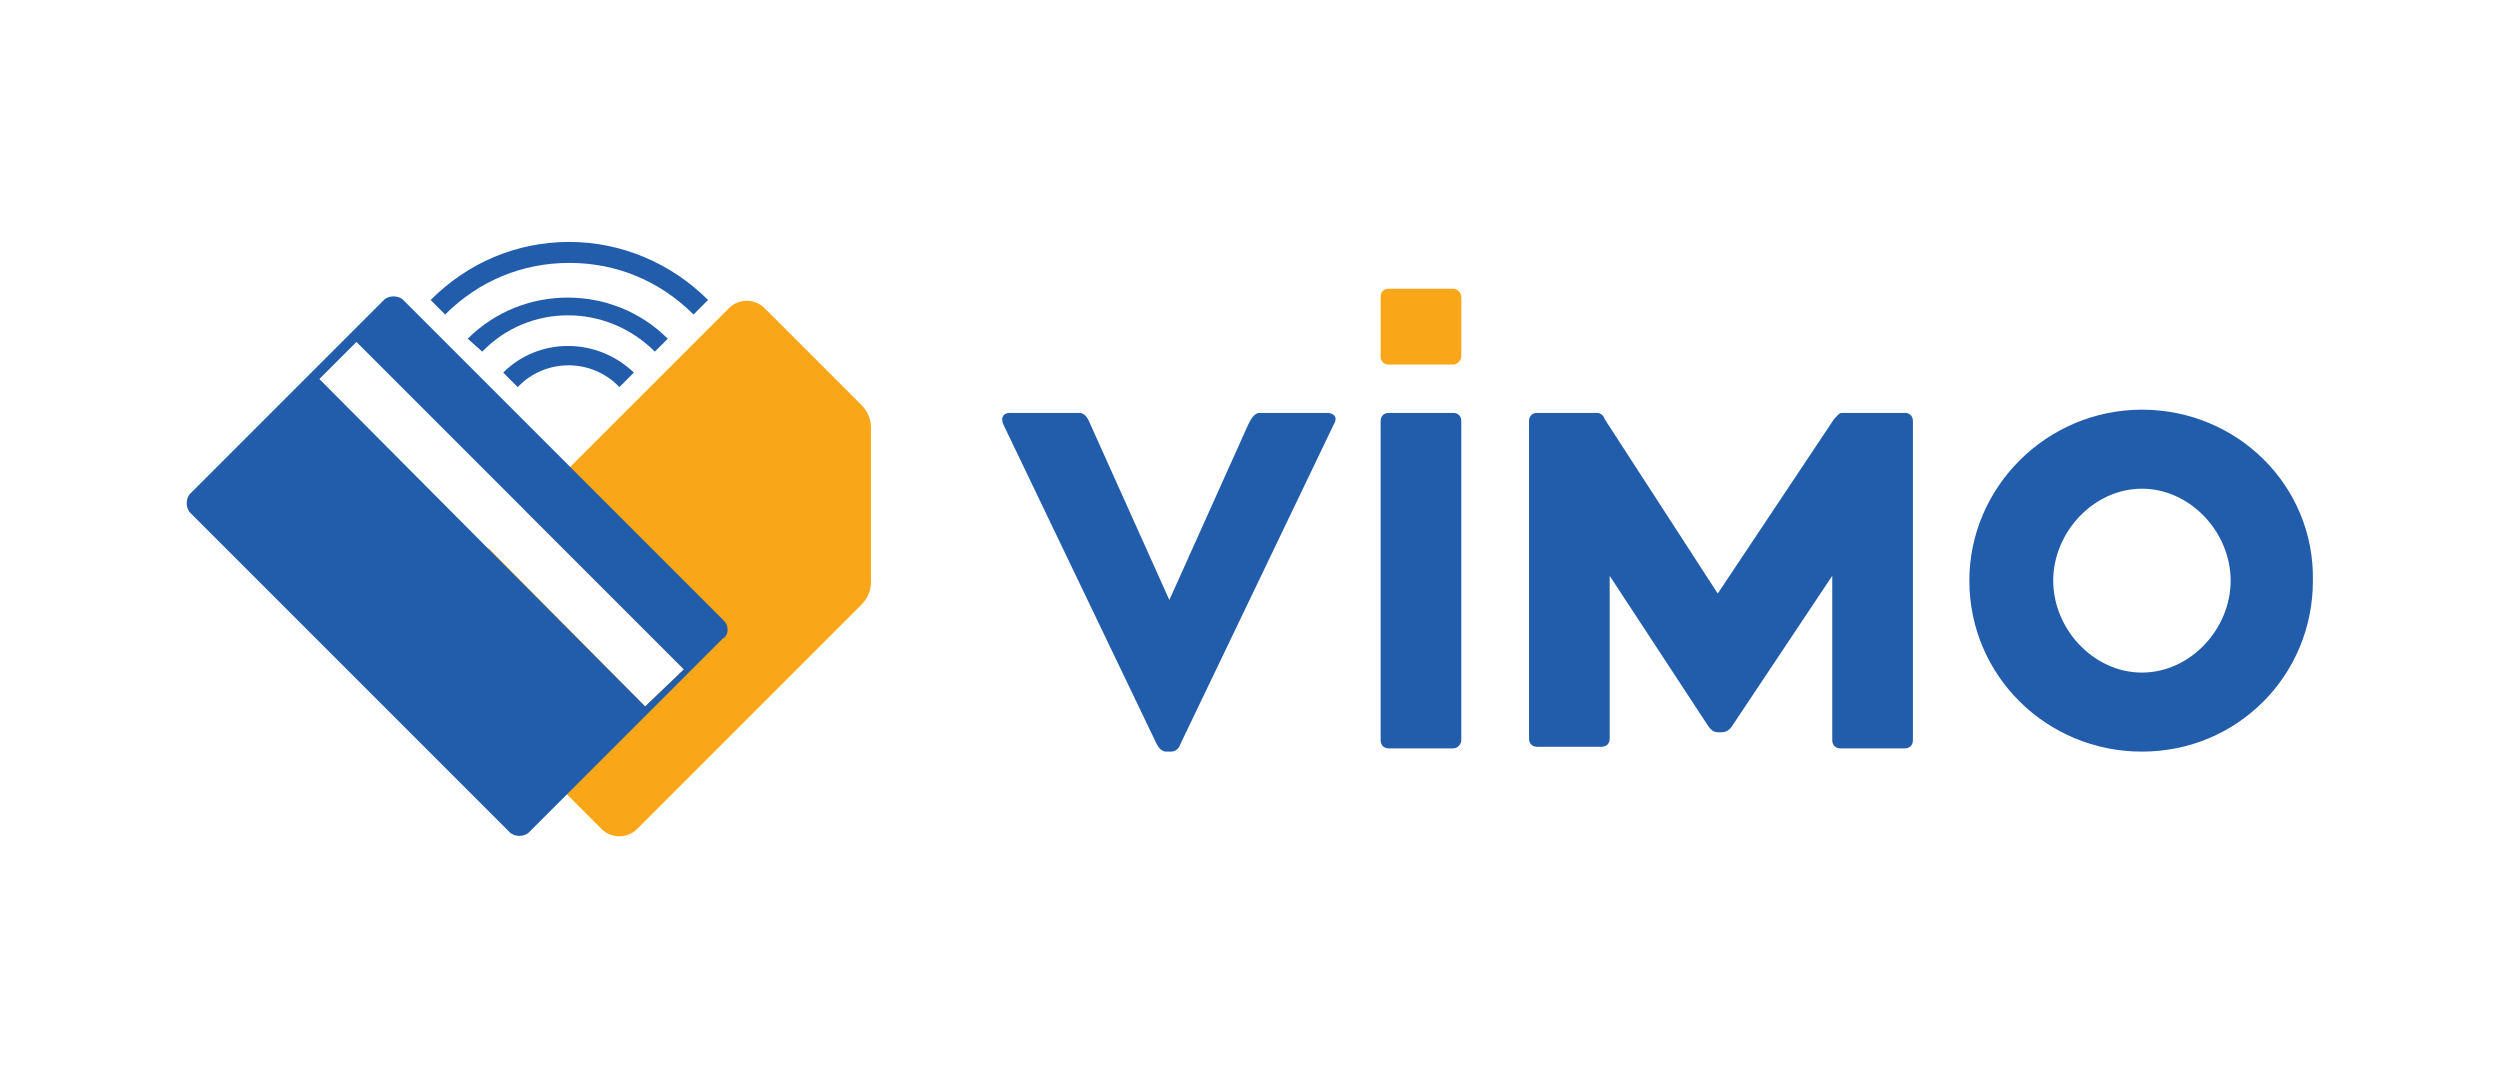 <?xml version="1.0" encoding="utf-8"?>
<!-- Generator: Adobe Illustrator 25.3.1, SVG Export Plug-In . SVG Version: 6.00 Build 0)  -->
<svg xmlns:xlink="http://www.w3.org/1999/xlink" version="1.1" id="Layer_1" xmlns="http://www.w3.org/2000/svg" x="0px" y="0px"
	 viewBox="0 0 155 67" style="enable-background:new 0 0 155 67;" xml:space="preserve">
<style type="text/css">
	.st0{fill:#3E4095;}
	.st1{fill:#F58634;}
	.st2{fill:#693331;}
	.st3{fill:#0068FF;}
	.st4{fill:#03CA77;}
	.st5{fill:#1382C5;}
	.st6{clip-path:url(#SVGID_2_);fill:#1382C5;}
	.st7{clip-path:url(#SVGID_4_);fill:#0F84C7;}
	.st8{clip-path:url(#SVGID_6_);fill:#0E86C8;}
	.st9{clip-path:url(#SVGID_8_);fill:#0F87C9;}
	.st10{clip-path:url(#SVGID_10_);fill:#1389CA;}
	.st11{clip-path:url(#SVGID_12_);fill:#108BCC;}
	.st12{clip-path:url(#SVGID_14_);fill:#148DCD;}
	.st13{clip-path:url(#SVGID_16_);fill:#108FCF;}
	.st14{clip-path:url(#SVGID_18_);fill:#1390CF;}
	.st15{clip-path:url(#SVGID_20_);fill:#1292D0;}
	.st16{clip-path:url(#SVGID_22_);fill:#1694D2;}
	.st17{clip-path:url(#SVGID_24_);fill:#1595D3;}
	.st18{clip-path:url(#SVGID_26_);fill:#0B97D5;}
	.st19{clip-path:url(#SVGID_28_);fill:#059AD6;}
	.st20{clip-path:url(#SVGID_30_);fill:#0F9BD7;}
	.st21{clip-path:url(#SVGID_32_);fill:#0B9DD9;}
	.st22{clip-path:url(#SVGID_34_);fill:#119FDA;}
	.st23{clip-path:url(#SVGID_36_);fill:#10A1DC;}
	.st24{clip-path:url(#SVGID_38_);fill:#15A3DD;}
	.st25{clip-path:url(#SVGID_40_);fill:#0BA5DE;}
	.st26{clip-path:url(#SVGID_42_);fill:#0AA7E0;}
	.st27{clip-path:url(#SVGID_44_);fill:#11A9E1;}
	.st28{clip-path:url(#SVGID_46_);fill:#10ABE2;}
	.st29{clip-path:url(#SVGID_48_);fill:#0CADE4;}
	.st30{clip-path:url(#SVGID_50_);fill:#10B0E6;}
	.st31{clip-path:url(#SVGID_52_);fill:#0FB2E7;}
	.st32{clip-path:url(#SVGID_54_);fill:#15B4E9;}
	.st33{clip-path:url(#SVGID_56_);fill:#12B8EC;}
	.st34{clip-path:url(#SVGID_58_);fill:#14BAED;}
	.st35{clip-path:url(#SVGID_60_);fill:#13BBEE;}
	.st36{clip-path:url(#SVGID_62_);fill:#1ABFF0;}
	.st37{clip-path:url(#SVGID_64_);fill:#1FC3F3;}
	.st38{clip-path:url(#SVGID_66_);fill:#37C5F2;}
	.st39{clip-path:url(#SVGID_68_);fill:#43C6F2;}
	.st40{clip-path:url(#SVGID_70_);fill:#4FC7F3;}
	.st41{clip-path:url(#SVGID_72_);fill:#57C8F3;}
	.st42{clip-path:url(#SVGID_74_);fill:#5ECBF4;}
	.st43{clip-path:url(#SVGID_76_);fill:#65CBF4;}
	.st44{clip-path:url(#SVGID_78_);fill:#6DCEF5;}
	.st45{clip-path:url(#SVGID_80_);fill:#74D0F4;}
	.st46{clip-path:url(#SVGID_82_);fill:#7CD0F5;}
	.st47{clip-path:url(#SVGID_84_);fill:#82D2F5;}
	.st48{clip-path:url(#SVGID_86_);fill:#88D4F6;}
	.st49{clip-path:url(#SVGID_88_);fill:#8FD7F7;}
	.st50{clip-path:url(#SVGID_90_);fill:#96D9F7;}
	.st51{clip-path:url(#SVGID_92_);fill:#9BDBF8;}
	.st52{clip-path:url(#SVGID_94_);fill:#A2DDF8;}
	.st53{clip-path:url(#SVGID_96_);fill:#A7DFF8;}
	.st54{clip-path:url(#SVGID_98_);fill:#AEE0F8;}
	.st55{clip-path:url(#SVGID_100_);fill:#B2E2F9;}
	.st56{clip-path:url(#SVGID_102_);fill:#BAE5FA;}
	.st57{clip-path:url(#SVGID_104_);fill:#BDE6FA;}
	.st58{clip-path:url(#SVGID_106_);fill:#C2E8FA;}
	.st59{clip-path:url(#SVGID_108_);fill:#CAEBFB;}
	.st60{clip-path:url(#SVGID_110_);fill:#CEECFB;}
	.st61{clip-path:url(#SVGID_112_);fill:#D4EEFB;}
	.st62{clip-path:url(#SVGID_114_);fill:#DAF0FC;}
	.st63{clip-path:url(#SVGID_116_);fill:#E0F3FC;}
	.st64{clip-path:url(#SVGID_118_);fill:#E6F5FC;}
	.st65{clip-path:url(#SVGID_120_);fill:#EAF6FD;}
	.st66{clip-path:url(#SVGID_122_);fill:#EFF8FD;}
	.st67{clip-path:url(#SVGID_124_);fill:#F6FBFD;}
	.st68{clip-path:url(#SVGID_126_);fill:#FFFFFF;}
	.st69{fill:#0067AB;}
	.st70{fill:#F9A719;}
	.st71{fill:#215DAA;}
	.st72{fill:#0046FF;}
	.st73{fill:#FFFFFF;}
	.st74{fill:#A91F23;}
	.st75{fill:#262F6D;}
</style>
<g>
	<g>
		<g>
			<path class="st70" d="M53.4,25.1l-6-6c-0.6-0.6-1.6-0.6-2.2,0L32.6,31.7l9.8,9.8L40,43.8L30.3,34l-4.1,4.1
				c-0.6,0.6-0.6,1.6,0,2.2l11.1,11.1c0.6,0.6,1.6,0.6,2.2,0l13.9-13.9c0.4-0.4,0.6-0.9,0.6-1.4v-9.6C54,26,53.8,25.5,53.4,25.1z"/>
		</g>
		<g>
			<path class="st71" d="M32.1,24l-0.9-0.9c2.2-2.2,5.8-2.2,8.1,0L38.4,24C36.7,22.2,33.8,22.2,32.1,24z"/>
		</g>
		<g>
			<path class="st71" d="M40.6,21.8c-3-3-7.8-3-10.7,0L29,21c3.4-3.4,9-3.4,12.4,0L40.6,21.8z"/>
		</g>
		<g>
			<path class="st71" d="M43,19.5c-2.1-2.1-4.8-3.2-7.7-3.2c-2.9,0-5.6,1.1-7.7,3.2l-0.9-0.9C29,16.3,32,15,35.3,15
				c3.2,0,6.3,1.3,8.6,3.6L43,19.5z"/>
		</g>
		<g>
			<path class="st71" d="M44.9,38.5L25,18.6c-0.3-0.3-0.9-0.3-1.2,0l-12,12c-0.3,0.3-0.3,0.9,0,1.2l19.8,19.8c0.3,0.3,0.9,0.3,1.2,0
				l12-12C45.2,39.4,45.2,38.8,44.9,38.5z M40,43.8L19.8,23.5l2.3-2.3l20.3,20.3L40,43.8z"/>
		</g>
	</g>
	<path class="st71" d="M82.3,25.6c0.3,0,0.7,0.2,0.4,0.7l-9.5,19.8c-0.1,0.3-0.3,0.5-0.6,0.5h-0.3c-0.3,0-0.5-0.3-0.6-0.5l-9.5-19.8
		c-0.2-0.5,0.1-0.7,0.4-0.7h4.3c0.3,0,0.5,0.2,0.7,0.7l4.9,10.9l4.9-10.9c0.2-0.4,0.4-0.7,0.7-0.7L82.3,25.6L82.3,25.6z"/>
	<path class="st71" d="M90.1,25.6h-4c-0.3,0-0.5,0.2-0.5,0.5v19.8c0,0.3,0.2,0.5,0.5,0.5h4c0.3,0,0.5-0.3,0.5-0.5V26.1
		C90.6,25.8,90.4,25.6,90.1,25.6L90.1,25.6z"/>
	<path class="st70" d="M90.1,17.9h-4c-0.3,0-0.5,0.2-0.5,0.5v3.7c0,0.3,0.2,0.5,0.5,0.5h4c0.3,0,0.5-0.3,0.5-0.5v-3.7
		C90.6,18.2,90.4,17.9,90.1,17.9L90.1,17.9z"/>
	<path class="st71" d="M118.1,25.6c0.3,0,0.5,0.2,0.5,0.5v19.8c0,0.3-0.2,0.5-0.5,0.5h-4c-0.3,0-0.5-0.2-0.5-0.5V35.7l-6.2,9.3
		c-0.2,0.3-0.4,0.4-0.7,0.4h-0.2c-0.2,0-0.4-0.1-0.6-0.4l-6.1-9.3v10.1c0,0.3-0.2,0.5-0.5,0.5h-4c-0.3,0-0.5-0.2-0.5-0.5V26.1
		c0-0.3,0.2-0.5,0.5-0.5H99c0.2,0,0.4,0.1,0.5,0.4l7,10.8l7.2-10.8c0.2-0.2,0.3-0.4,0.5-0.4L118.1,25.6L118.1,25.6z"/>
	<path class="st71" d="M132.8,25.4c-5.9,0-10.7,4.8-10.7,10.6c0,5.9,4.8,10.6,10.7,10.6c5.9,0,10.6-4.7,10.6-10.6
		C143.5,30.1,138.7,25.4,132.8,25.4z M132.8,41.7c-3,0-5.5-2.7-5.5-5.7c0-3,2.5-5.7,5.5-5.7c3,0,5.5,2.7,5.5,5.7
		C138.3,39,135.8,41.7,132.8,41.7z"/>
</g>
</svg>
